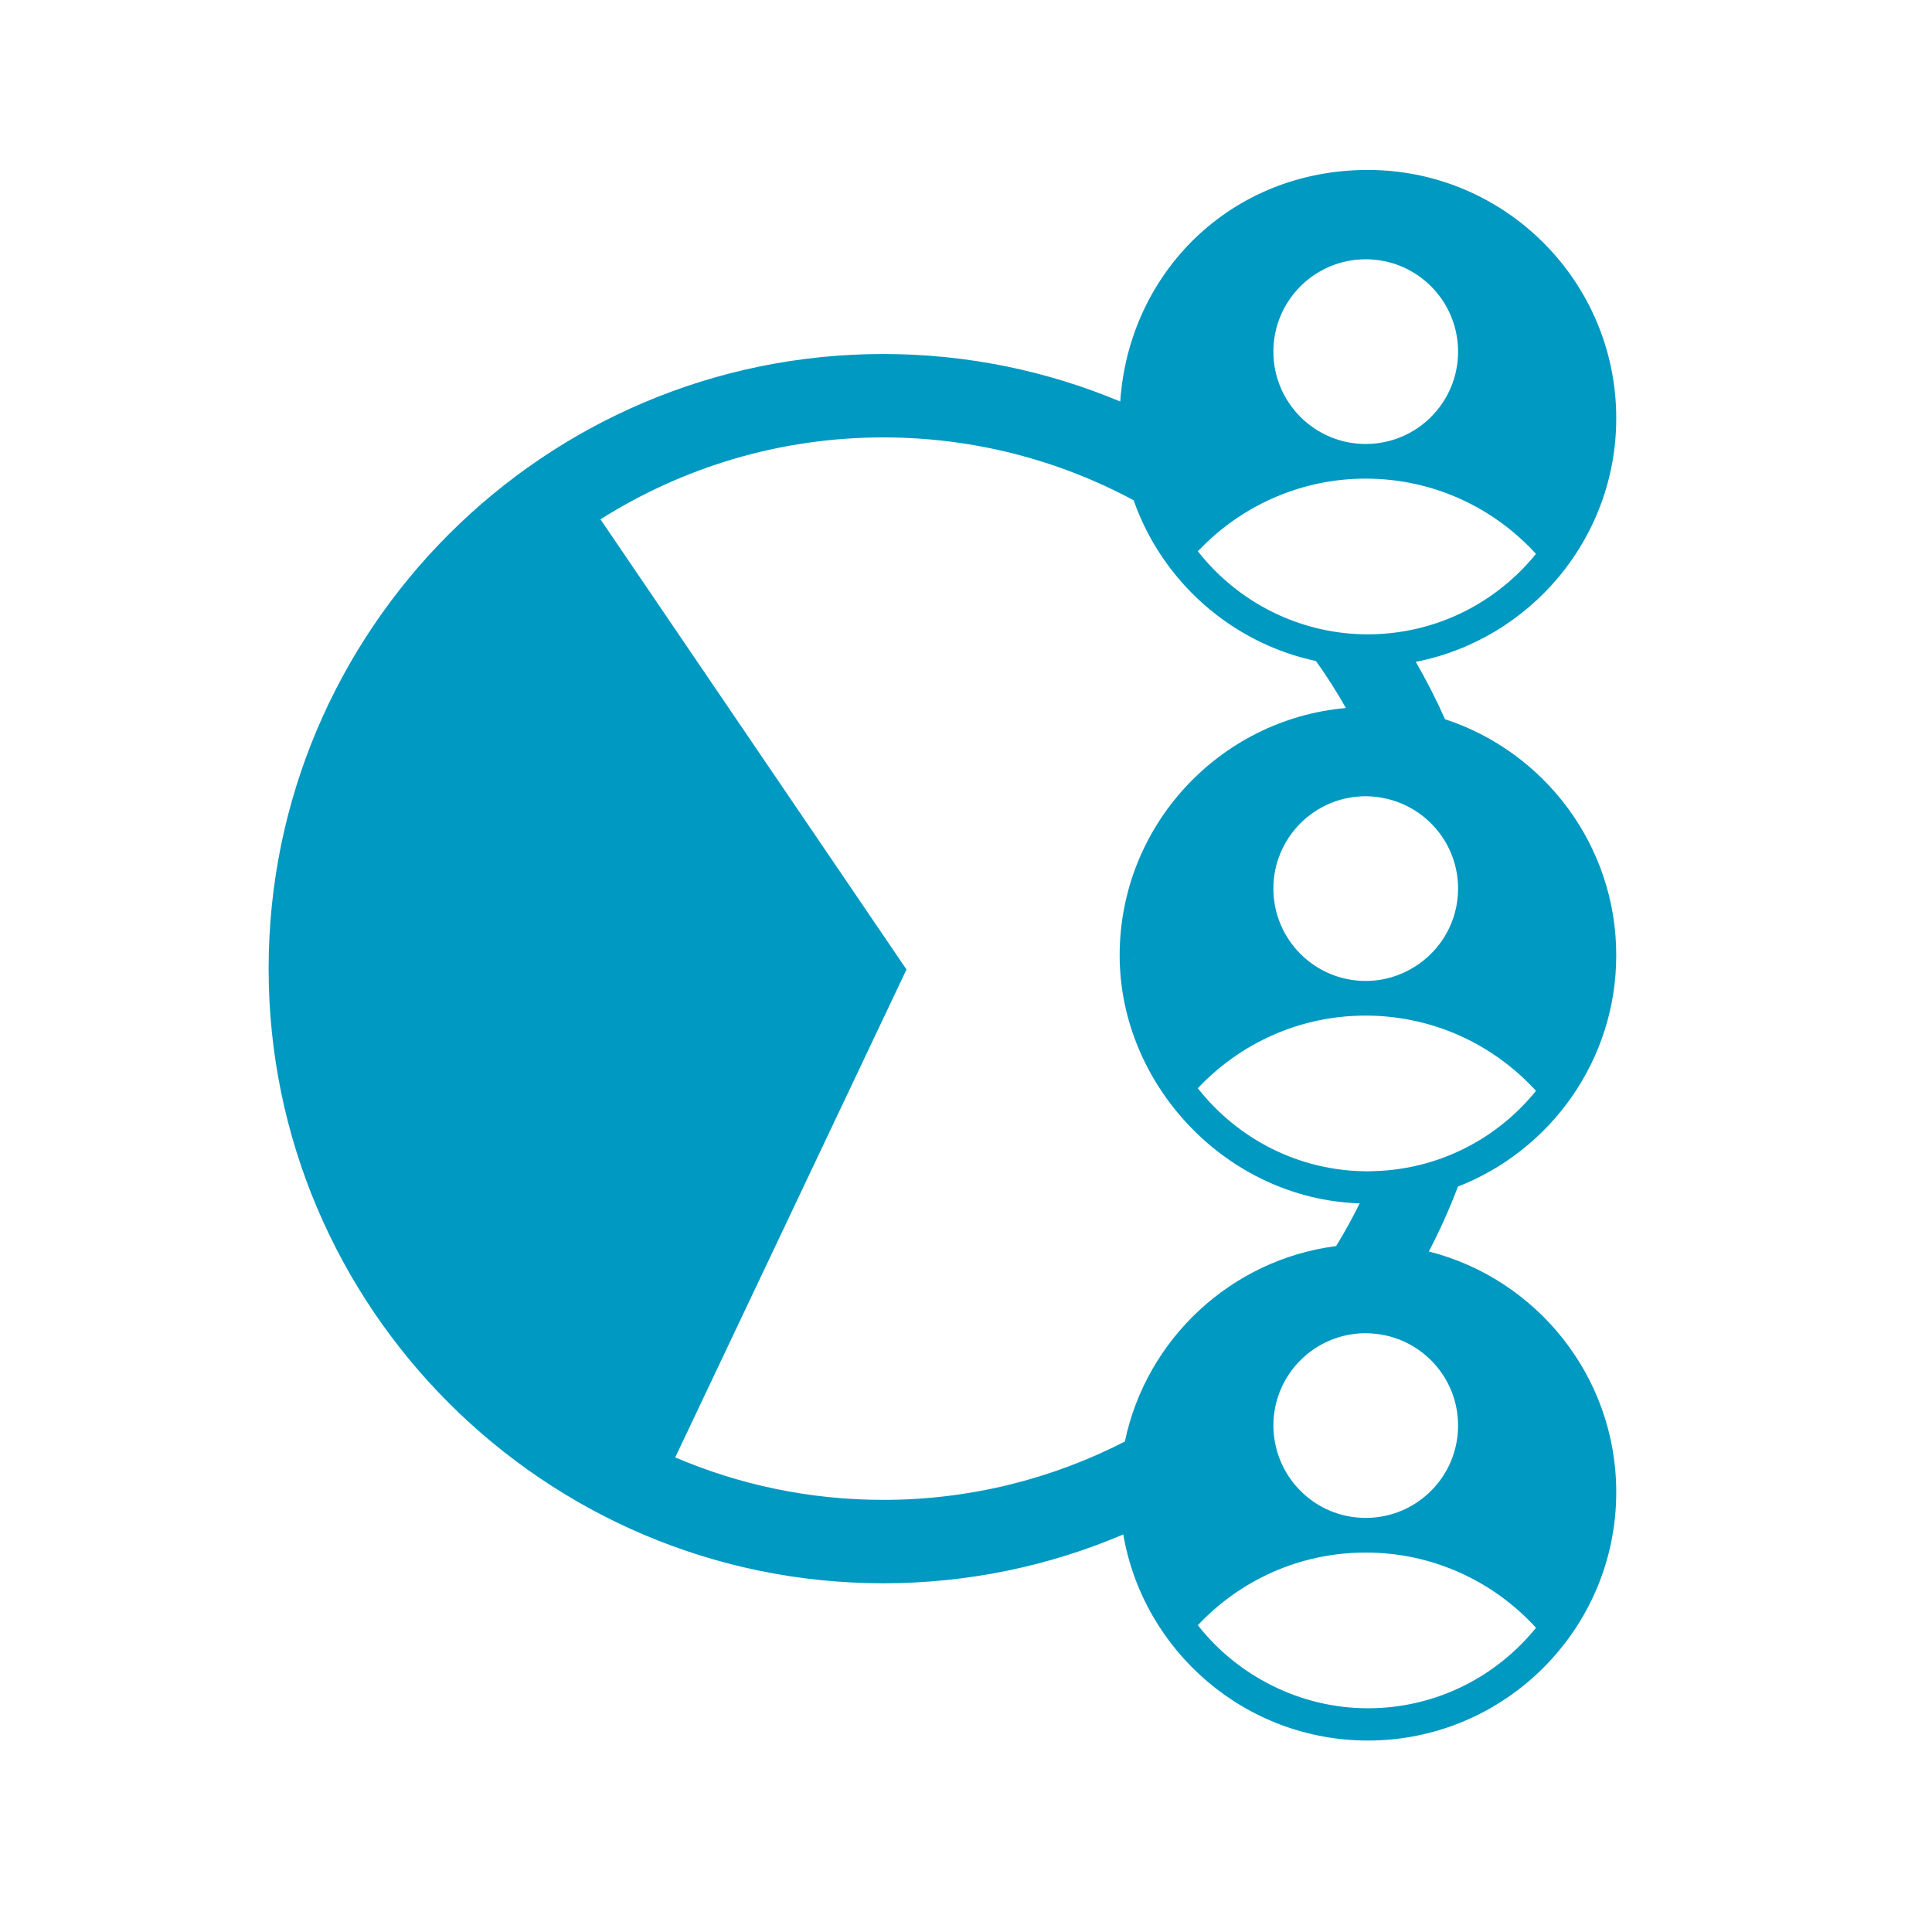 <svg xmlns="http://www.w3.org/2000/svg" id="_1_Color_-_2B96BD" data-name="1 Color - 2B96BD" viewBox="0 0 300 300"><defs><style>      .cls-1 {        fill: none;      }      .cls-1, .cls-2 {        stroke-width: 0px;      }      .cls-2 {        fill: #0099c1;      }    </style></defs><path class="cls-1" d="M212.07,241.08c-10.28,0-19.53,4.35-26.07,11.28,6.15,7.84,15.7,12.9,26.41,12.9s19.94-4.88,26.1-12.5c-6.55-7.17-15.96-11.68-26.44-11.68Z"></path><path class="cls-1" d="M173.86,148.33c0-20.1,15.47-36.66,35.13-38.4-1.42-2.51-2.97-4.94-4.64-7.29-13.2-2.82-23.91-12.42-28.32-24.97-11.59-6.22-24.82-9.76-38.87-9.76-16.14,0-31.19,4.68-43.92,12.72l47.52,69.9-35.91,75.76c9.93,4.24,20.85,6.6,32.31,6.6,13.51,0,26.25-3.28,37.52-9.06,3.32-15.91,16.48-28.25,32.8-30.35,1.32-2.15,2.54-4.36,3.66-6.63-20.67-.68-37.27-17.69-37.27-38.52Z"></path><path class="cls-1" d="M212.07,68.94c7.92,0,14.34-6.42,14.34-14.34s-6.42-14.34-14.34-14.34-14.34,6.42-14.34,14.34,6.42,14.34,14.34,14.34Z"></path><path class="cls-2" d="M250.97,148.33c0-17.08-11.17-31.6-26.59-36.65-1.36-3.06-2.88-6.03-4.54-8.91,17.72-3.47,31.13-19.11,31.13-37.83,0-21.26-17.3-38.55-38.56-38.55s-37.11,15.91-38.46,35.96c-11.33-4.75-23.76-7.38-36.8-7.38-52.63,0-95.44,42.82-95.44,95.44s42.82,95.44,95.44,95.44c13.22,0,25.82-2.7,37.27-7.58,3.12,18.15,18.96,32,37.99,32,21.26,0,38.56-17.3,38.56-38.56,0-18-12.4-33.15-29.1-37.38,1.7-3.26,3.21-6.62,4.52-10.08,14.37-5.61,24.58-19.59,24.58-35.92ZM176.22,148.79c0,.19.01.38.01.57,0-.15-.01-.31-.02-.46,0-.04,0-.07,0-.11ZM174.63,148.8c0-.11,0-.22,0-.32,0,.13,0,.27,0,.4,0-.03,0-.05,0-.08ZM240.03,171.14s0,0,0,0h0s0,0,0,0ZM241.32,169.43s0,0,0,0c-.01.02-.02.03-.03.05,0,0,0,0,0,0,0-.01.02-.03.03-.04ZM240.12,171.02h0s0,0,0,.01c0,0,0,0,0-.01ZM238.51,169.38c-2.72,3.37-6.08,6.2-9.89,8.31-4.53,2.51-9.71,4-15.22,4.16-.33,0-.66.03-.99.03-10.71,0-20.27-5.06-26.41-12.9,6.53-6.94,15.78-11.28,26.07-11.28,2.46,0,4.86.26,7.18.73,4.51.92,8.72,2.69,12.44,5.14,2.51,1.65,4.8,3.61,6.82,5.82ZM219.64,150.14c-2.2,1.37-4.79,2.18-7.57,2.18-7.92,0-14.34-6.42-14.34-14.34s6.42-14.34,14.34-14.34c1.11,0,2.18.14,3.22.38,6.37,1.46,11.12,7.15,11.12,13.96,0,5.14-2.71,9.63-6.77,12.16ZM234.39,93.37l.1-.08s-.07.05-.1.08ZM212.07,40.26c7.92,0,14.34,6.42,14.34,14.34s-6.42,14.34-14.34,14.34-14.34-6.42-14.34-14.34,6.42-14.34,14.34-14.34ZM238.51,86c-5.25,6.49-12.86,10.99-21.52,12.18-1.5.21-3.02.32-4.58.32-4.9,0-9.54-1.07-13.74-2.96-4.99-2.25-9.33-5.68-12.67-9.94.3-.31.6-.62.91-.92,3.23-3.19,7.05-5.77,11.3-7.56,4.26-1.8,8.94-2.8,13.85-2.8,10.48,0,19.89,4.51,26.44,11.68M104.85,226.3l35.91-75.76-47.52-69.9c12.73-8.04,27.79-12.72,43.92-12.72,14.05,0,27.28,3.54,38.87,9.76,4.4,12.55,15.12,22.14,28.32,24.97,1.67,2.34,3.22,4.77,4.64,7.29-19.66,1.74-35.13,18.29-35.13,38.4s16.6,37.84,37.27,38.52c-1.12,2.27-2.34,4.49-3.66,6.63-16.32,2.1-29.48,14.44-32.8,30.35-11.26,5.78-24.01,9.06-37.52,9.06-11.46,0-22.38-2.35-32.31-6.6ZM197.73,221.36c0-7.92,6.42-14.34,14.34-14.34.61,0,1.2.05,1.79.12,7.07.88,12.55,6.9,12.55,14.22,0,7.92-6.42,14.34-14.34,14.34-7.05,0-12.89-5.09-14.1-11.78-.15-.83-.24-1.68-.24-2.56ZM212.07,241.08c10.48,0,19.89,4.51,26.44,11.68-6.16,7.62-15.56,12.5-26.1,12.5s-20.27-5.06-26.41-12.9c6.53-6.94,15.78-11.28,26.07-11.28Z"></path></svg>